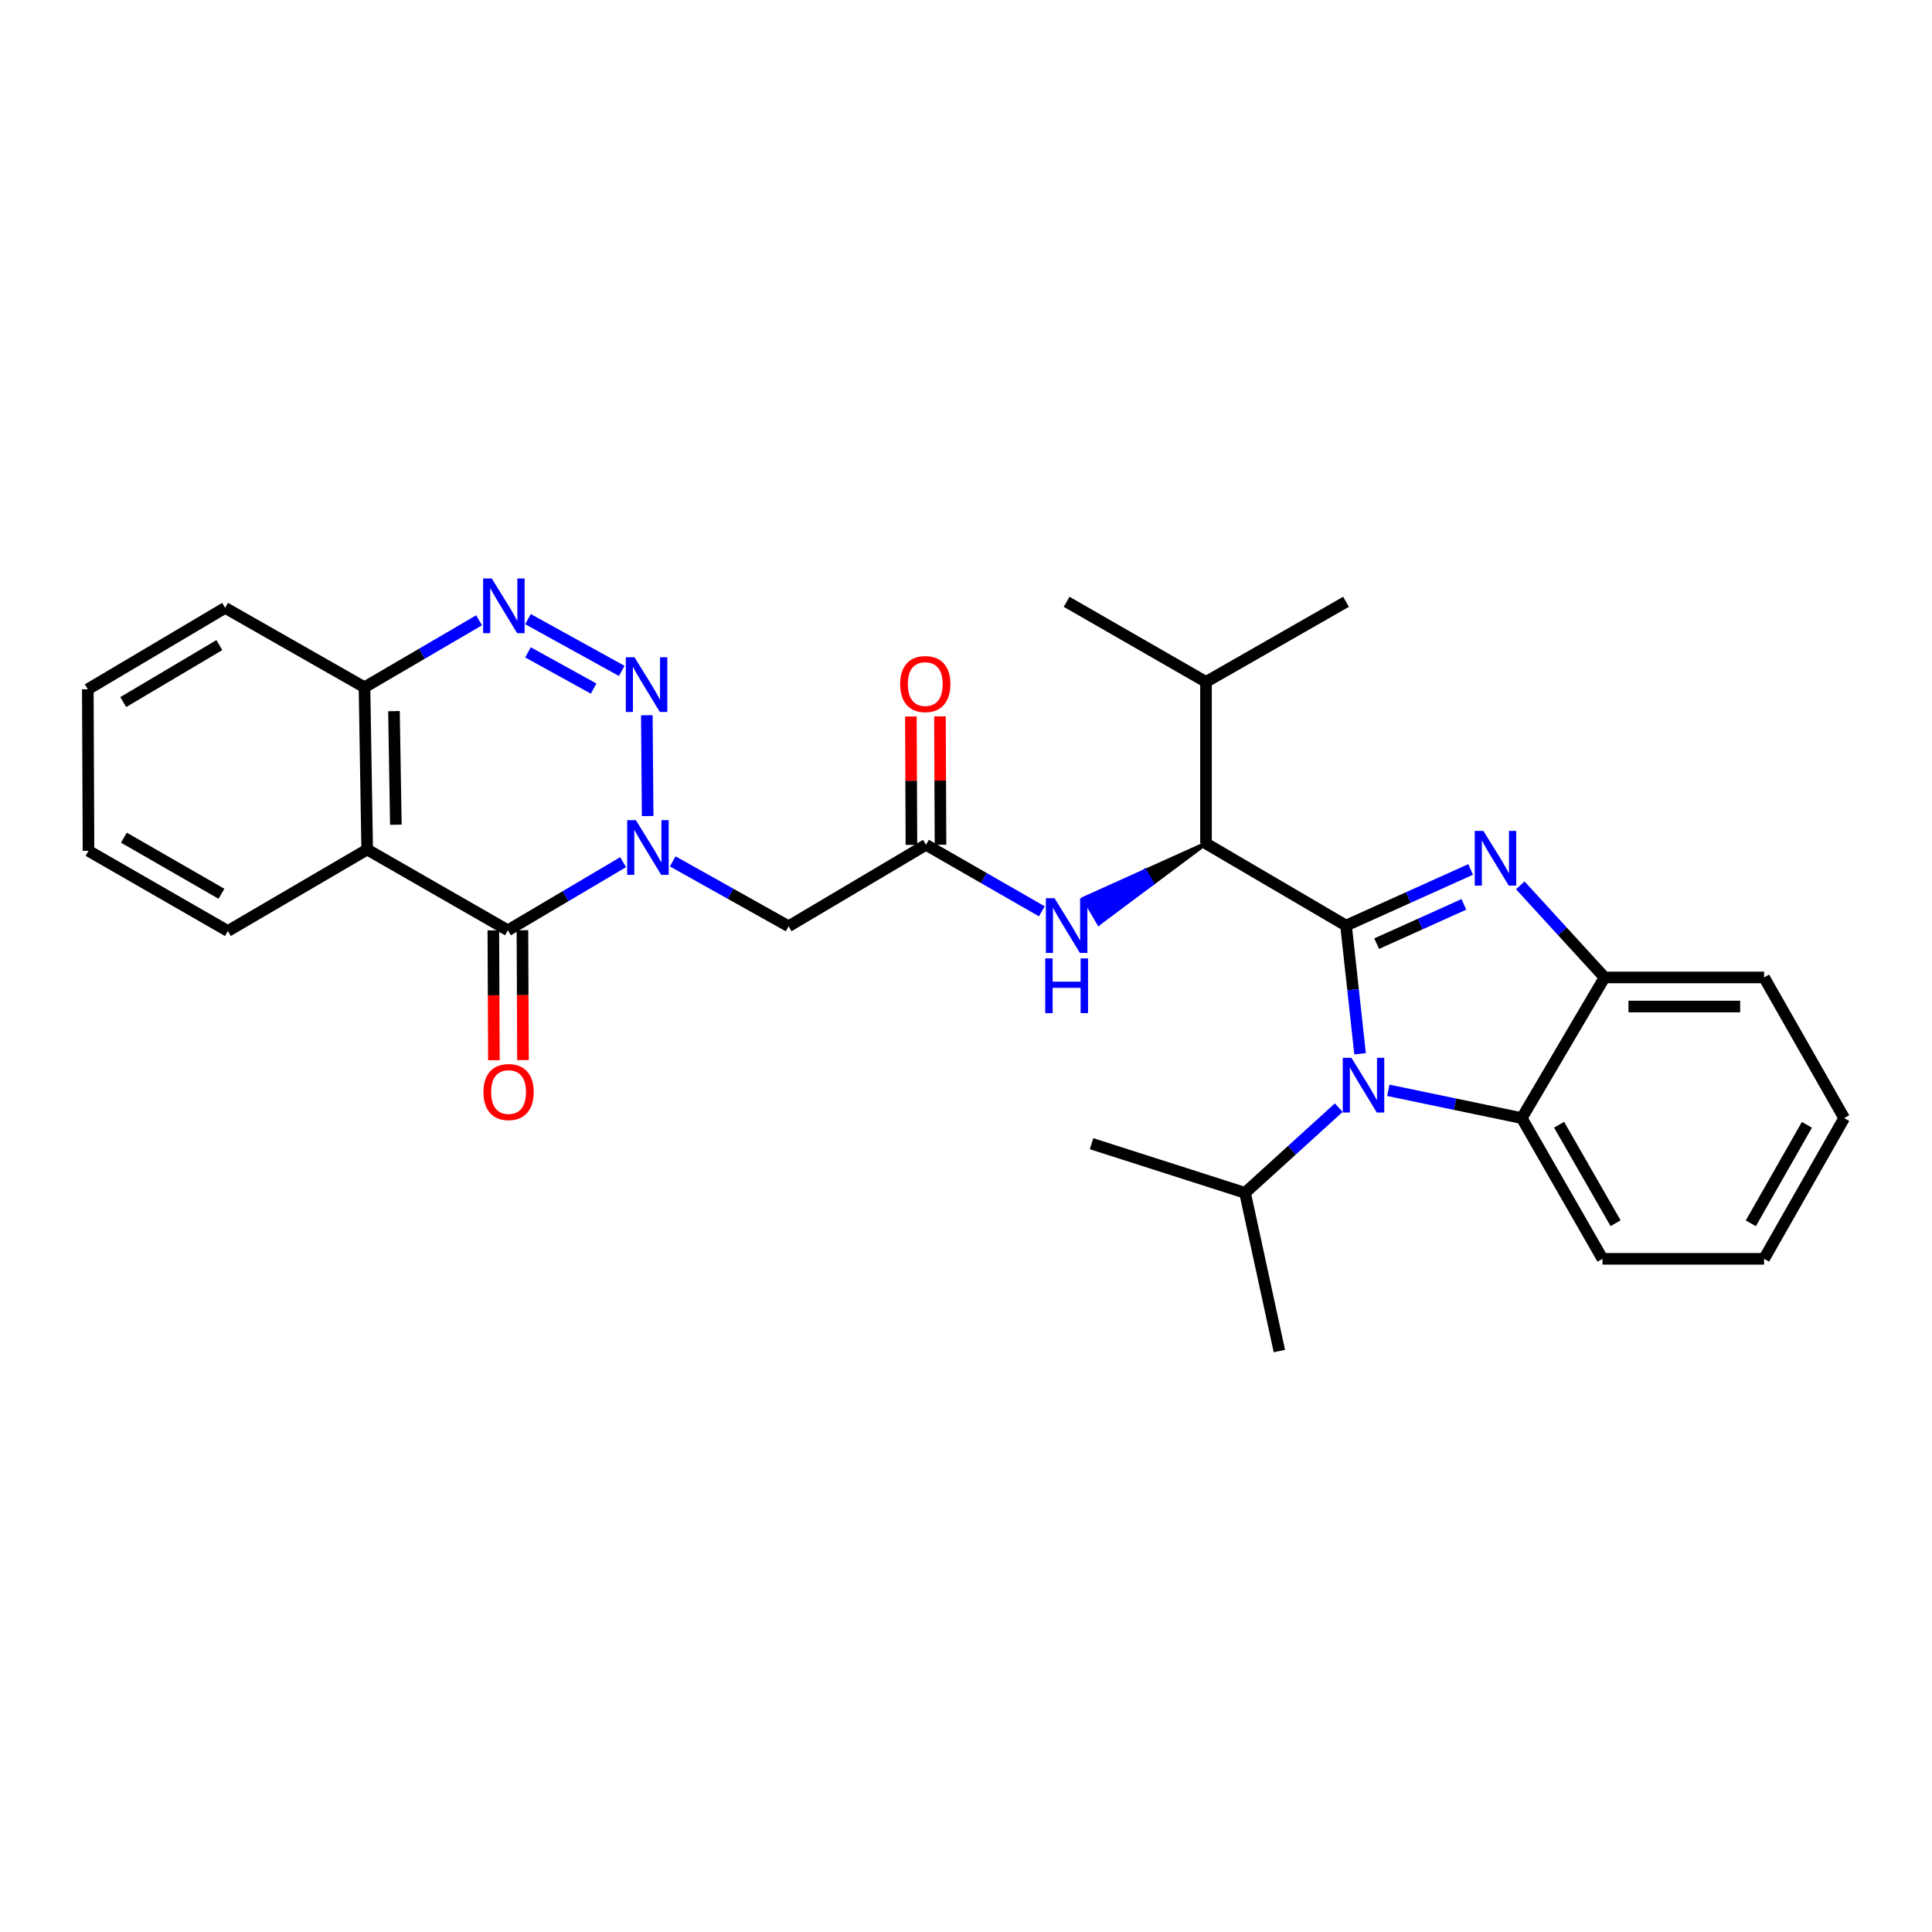 <?xml version='1.0' encoding='iso-8859-1'?>
<svg version='1.1' baseProfile='full'
              xmlns='http://www.w3.org/2000/svg'
                      xmlns:rdkit='http://www.rdkit.org/xml'
                      xmlns:xlink='http://www.w3.org/1999/xlink'
                  xml:space='preserve'
width='1000px' height='1000px' viewBox='0 0 1000 1000'>
<!-- END OF HEADER -->
<rect style='opacity:1.0;fill:#FFFFFF;stroke:none' width='1000' height='1000' x='0' y='0'> </rect>
<path class='bond-1' d='M 696.706,479.072 L 728.953,464.546' style='fill:none;fill-rule:evenodd;stroke:#000000;stroke-width:6px;stroke-linecap:butt;stroke-linejoin:miter;stroke-opacity:1' />
<path class='bond-1' d='M 728.953,464.546 L 761.201,450.021' style='fill:none;fill-rule:evenodd;stroke:#0000FF;stroke-width:6px;stroke-linecap:butt;stroke-linejoin:miter;stroke-opacity:1' />
<path class='bond-1' d='M 712.562,488.438 L 735.135,478.27' style='fill:none;fill-rule:evenodd;stroke:#000000;stroke-width:6px;stroke-linecap:butt;stroke-linejoin:miter;stroke-opacity:1' />
<path class='bond-1' d='M 735.135,478.27 L 757.708,468.102' style='fill:none;fill-rule:evenodd;stroke:#0000FF;stroke-width:6px;stroke-linecap:butt;stroke-linejoin:miter;stroke-opacity:1' />
<path class='bond-2' d='M 696.706,479.072 L 700.34,512.253' style='fill:none;fill-rule:evenodd;stroke:#000000;stroke-width:6px;stroke-linecap:butt;stroke-linejoin:miter;stroke-opacity:1' />
<path class='bond-2' d='M 700.34,512.253 L 703.975,545.434' style='fill:none;fill-rule:evenodd;stroke:#0000FF;stroke-width:6px;stroke-linecap:butt;stroke-linejoin:miter;stroke-opacity:1' />
<path class='bond-7' d='M 696.706,479.072 L 624.216,436.577' style='fill:none;fill-rule:evenodd;stroke:#000000;stroke-width:6px;stroke-linecap:butt;stroke-linejoin:miter;stroke-opacity:1' />
<path class='bond-0' d='M 348.197,445.842 L 378.187,462.637' style='fill:none;fill-rule:evenodd;stroke:#0000FF;stroke-width:6px;stroke-linecap:butt;stroke-linejoin:miter;stroke-opacity:1' />
<path class='bond-0' d='M 378.187,462.637 L 408.178,479.432' style='fill:none;fill-rule:evenodd;stroke:#000000;stroke-width:6px;stroke-linecap:butt;stroke-linejoin:miter;stroke-opacity:1' />
<path class='bond-3' d='M 335.233,422.391 L 334.794,370.207' style='fill:none;fill-rule:evenodd;stroke:#0000FF;stroke-width:6px;stroke-linecap:butt;stroke-linejoin:miter;stroke-opacity:1' />
<path class='bond-4' d='M 322.525,446.253 L 292.703,463.883' style='fill:none;fill-rule:evenodd;stroke:#0000FF;stroke-width:6px;stroke-linecap:butt;stroke-linejoin:miter;stroke-opacity:1' />
<path class='bond-4' d='M 292.703,463.883 L 262.881,481.514' style='fill:none;fill-rule:evenodd;stroke:#000000;stroke-width:6px;stroke-linecap:butt;stroke-linejoin:miter;stroke-opacity:1' />
<path class='bond-10' d='M 786.892,458.25 L 808.703,482.086' style='fill:none;fill-rule:evenodd;stroke:#0000FF;stroke-width:6px;stroke-linecap:butt;stroke-linejoin:miter;stroke-opacity:1' />
<path class='bond-10' d='M 808.703,482.086 L 830.513,505.922' style='fill:none;fill-rule:evenodd;stroke:#000000;stroke-width:6px;stroke-linecap:butt;stroke-linejoin:miter;stroke-opacity:1' />
<path class='bond-9' d='M 718.585,564.343 L 753.122,571.536' style='fill:none;fill-rule:evenodd;stroke:#0000FF;stroke-width:6px;stroke-linecap:butt;stroke-linejoin:miter;stroke-opacity:1' />
<path class='bond-9' d='M 753.122,571.536 L 787.658,578.729' style='fill:none;fill-rule:evenodd;stroke:#000000;stroke-width:6px;stroke-linecap:butt;stroke-linejoin:miter;stroke-opacity:1' />
<path class='bond-15' d='M 692.942,573.317 L 668.689,595.364' style='fill:none;fill-rule:evenodd;stroke:#0000FF;stroke-width:6px;stroke-linecap:butt;stroke-linejoin:miter;stroke-opacity:1' />
<path class='bond-15' d='M 668.689,595.364 L 644.435,617.412' style='fill:none;fill-rule:evenodd;stroke:#000000;stroke-width:6px;stroke-linecap:butt;stroke-linejoin:miter;stroke-opacity:1' />
<path class='bond-5' d='M 321.811,347.253 L 273.281,320.463' style='fill:none;fill-rule:evenodd;stroke:#0000FF;stroke-width:6px;stroke-linecap:butt;stroke-linejoin:miter;stroke-opacity:1' />
<path class='bond-5' d='M 307.257,356.411 L 273.287,337.659' style='fill:none;fill-rule:evenodd;stroke:#0000FF;stroke-width:6px;stroke-linecap:butt;stroke-linejoin:miter;stroke-opacity:1' />
<path class='bond-6' d='M 262.881,481.514 L 190.057,439.712' style='fill:none;fill-rule:evenodd;stroke:#000000;stroke-width:6px;stroke-linecap:butt;stroke-linejoin:miter;stroke-opacity:1' />
<path class='bond-14' d='M 255.355,481.546 L 255.5,515.163' style='fill:none;fill-rule:evenodd;stroke:#000000;stroke-width:6px;stroke-linecap:butt;stroke-linejoin:miter;stroke-opacity:1' />
<path class='bond-14' d='M 255.5,515.163 L 255.644,548.779' style='fill:none;fill-rule:evenodd;stroke:#FF0000;stroke-width:6px;stroke-linecap:butt;stroke-linejoin:miter;stroke-opacity:1' />
<path class='bond-14' d='M 270.407,481.481 L 270.551,515.098' style='fill:none;fill-rule:evenodd;stroke:#000000;stroke-width:6px;stroke-linecap:butt;stroke-linejoin:miter;stroke-opacity:1' />
<path class='bond-14' d='M 270.551,515.098 L 270.696,548.714' style='fill:none;fill-rule:evenodd;stroke:#FF0000;stroke-width:6px;stroke-linecap:butt;stroke-linejoin:miter;stroke-opacity:1' />
<path class='bond-32' d='M 247.97,321.071 L 218.315,338.402' style='fill:none;fill-rule:evenodd;stroke:#0000FF;stroke-width:6px;stroke-linecap:butt;stroke-linejoin:miter;stroke-opacity:1' />
<path class='bond-32' d='M 218.315,338.402 L 188.661,355.734' style='fill:none;fill-rule:evenodd;stroke:#000000;stroke-width:6px;stroke-linecap:butt;stroke-linejoin:miter;stroke-opacity:1' />
<path class='bond-13' d='M 190.057,439.712 L 188.661,355.734' style='fill:none;fill-rule:evenodd;stroke:#000000;stroke-width:6px;stroke-linecap:butt;stroke-linejoin:miter;stroke-opacity:1' />
<path class='bond-13' d='M 204.897,426.865 L 203.92,368.08' style='fill:none;fill-rule:evenodd;stroke:#000000;stroke-width:6px;stroke-linecap:butt;stroke-linejoin:miter;stroke-opacity:1' />
<path class='bond-18' d='M 190.057,439.712 L 117.936,481.89' style='fill:none;fill-rule:evenodd;stroke:#000000;stroke-width:6px;stroke-linecap:butt;stroke-linejoin:miter;stroke-opacity:1' />
<path class='bond-12' d='M 624.216,436.577 L 592.658,450.802 L 596.478,457.286 Z' style='fill:#000000;fill-rule:evenodd;fill-opacity:1;stroke:#000000;stroke-width:2px;stroke-linecap:butt;stroke-linejoin:miter;stroke-opacity:1;' />
<path class='bond-12' d='M 592.658,450.802 L 568.739,477.996 L 561.099,465.027 Z' style='fill:#0000FF;fill-rule:evenodd;fill-opacity:1;stroke:#0000FF;stroke-width:2px;stroke-linecap:butt;stroke-linejoin:miter;stroke-opacity:1;' />
<path class='bond-12' d='M 592.658,450.802 L 596.478,457.286 L 568.739,477.996 Z' style='fill:#0000FF;fill-rule:evenodd;fill-opacity:1;stroke:#0000FF;stroke-width:2px;stroke-linecap:butt;stroke-linejoin:miter;stroke-opacity:1;' />
<path class='bond-17' d='M 624.216,436.577 L 624.216,352.949' style='fill:none;fill-rule:evenodd;stroke:#000000;stroke-width:6px;stroke-linecap:butt;stroke-linejoin:miter;stroke-opacity:1' />
<path class='bond-8' d='M 408.178,479.432 L 479.279,437.271' style='fill:none;fill-rule:evenodd;stroke:#000000;stroke-width:6px;stroke-linecap:butt;stroke-linejoin:miter;stroke-opacity:1' />
<path class='bond-19' d='M 787.658,578.729 L 829.443,651.562' style='fill:none;fill-rule:evenodd;stroke:#000000;stroke-width:6px;stroke-linecap:butt;stroke-linejoin:miter;stroke-opacity:1' />
<path class='bond-19' d='M 806.981,582.164 L 836.231,633.147' style='fill:none;fill-rule:evenodd;stroke:#000000;stroke-width:6px;stroke-linecap:butt;stroke-linejoin:miter;stroke-opacity:1' />
<path class='bond-30' d='M 787.658,578.729 L 830.513,505.922' style='fill:none;fill-rule:evenodd;stroke:#000000;stroke-width:6px;stroke-linecap:butt;stroke-linejoin:miter;stroke-opacity:1' />
<path class='bond-20' d='M 830.513,505.922 L 913.087,505.922' style='fill:none;fill-rule:evenodd;stroke:#000000;stroke-width:6px;stroke-linecap:butt;stroke-linejoin:miter;stroke-opacity:1' />
<path class='bond-20' d='M 842.899,520.974 L 900.701,520.974' style='fill:none;fill-rule:evenodd;stroke:#000000;stroke-width:6px;stroke-linecap:butt;stroke-linejoin:miter;stroke-opacity:1' />
<path class='bond-11' d='M 479.279,437.271 L 509.263,454.486' style='fill:none;fill-rule:evenodd;stroke:#000000;stroke-width:6px;stroke-linecap:butt;stroke-linejoin:miter;stroke-opacity:1' />
<path class='bond-11' d='M 509.263,454.486 L 539.248,471.701' style='fill:none;fill-rule:evenodd;stroke:#0000FF;stroke-width:6px;stroke-linecap:butt;stroke-linejoin:miter;stroke-opacity:1' />
<path class='bond-16' d='M 486.805,437.238 L 486.661,404.017' style='fill:none;fill-rule:evenodd;stroke:#000000;stroke-width:6px;stroke-linecap:butt;stroke-linejoin:miter;stroke-opacity:1' />
<path class='bond-16' d='M 486.661,404.017 L 486.518,370.796' style='fill:none;fill-rule:evenodd;stroke:#FF0000;stroke-width:6px;stroke-linecap:butt;stroke-linejoin:miter;stroke-opacity:1' />
<path class='bond-16' d='M 471.754,437.303 L 471.61,404.082' style='fill:none;fill-rule:evenodd;stroke:#000000;stroke-width:6px;stroke-linecap:butt;stroke-linejoin:miter;stroke-opacity:1' />
<path class='bond-16' d='M 471.61,404.082 L 471.467,370.861' style='fill:none;fill-rule:evenodd;stroke:#FF0000;stroke-width:6px;stroke-linecap:butt;stroke-linejoin:miter;stroke-opacity:1' />
<path class='bond-21' d='M 188.661,355.734 L 116.531,314.627' style='fill:none;fill-rule:evenodd;stroke:#000000;stroke-width:6px;stroke-linecap:butt;stroke-linejoin:miter;stroke-opacity:1' />
<path class='bond-22' d='M 644.435,617.412 L 564.989,591.975' style='fill:none;fill-rule:evenodd;stroke:#000000;stroke-width:6px;stroke-linecap:butt;stroke-linejoin:miter;stroke-opacity:1' />
<path class='bond-23' d='M 644.435,617.412 L 662.204,699.3' style='fill:none;fill-rule:evenodd;stroke:#000000;stroke-width:6px;stroke-linecap:butt;stroke-linejoin:miter;stroke-opacity:1' />
<path class='bond-24' d='M 624.216,352.949 L 552.086,311.491' style='fill:none;fill-rule:evenodd;stroke:#000000;stroke-width:6px;stroke-linecap:butt;stroke-linejoin:miter;stroke-opacity:1' />
<path class='bond-25' d='M 624.216,352.949 L 696.706,311.491' style='fill:none;fill-rule:evenodd;stroke:#000000;stroke-width:6px;stroke-linecap:butt;stroke-linejoin:miter;stroke-opacity:1' />
<path class='bond-26' d='M 117.936,481.89 L 45.806,440.398' style='fill:none;fill-rule:evenodd;stroke:#000000;stroke-width:6px;stroke-linecap:butt;stroke-linejoin:miter;stroke-opacity:1' />
<path class='bond-26' d='M 114.621,462.619 L 64.13,433.575' style='fill:none;fill-rule:evenodd;stroke:#000000;stroke-width:6px;stroke-linecap:butt;stroke-linejoin:miter;stroke-opacity:1' />
<path class='bond-27' d='M 829.443,651.562 L 913.087,651.562' style='fill:none;fill-rule:evenodd;stroke:#000000;stroke-width:6px;stroke-linecap:butt;stroke-linejoin:miter;stroke-opacity:1' />
<path class='bond-28' d='M 913.087,505.922 L 954.545,578.729' style='fill:none;fill-rule:evenodd;stroke:#000000;stroke-width:6px;stroke-linecap:butt;stroke-linejoin:miter;stroke-opacity:1' />
<path class='bond-33' d='M 116.531,314.627 L 45.455,356.771' style='fill:none;fill-rule:evenodd;stroke:#000000;stroke-width:6px;stroke-linecap:butt;stroke-linejoin:miter;stroke-opacity:1' />
<path class='bond-33' d='M 113.546,333.895 L 63.793,363.396' style='fill:none;fill-rule:evenodd;stroke:#000000;stroke-width:6px;stroke-linecap:butt;stroke-linejoin:miter;stroke-opacity:1' />
<path class='bond-29' d='M 45.806,440.398 L 45.455,356.771' style='fill:none;fill-rule:evenodd;stroke:#000000;stroke-width:6px;stroke-linecap:butt;stroke-linejoin:miter;stroke-opacity:1' />
<path class='bond-31' d='M 913.087,651.562 L 954.545,578.729' style='fill:none;fill-rule:evenodd;stroke:#000000;stroke-width:6px;stroke-linecap:butt;stroke-linejoin:miter;stroke-opacity:1' />
<path class='bond-31' d='M 906.225,633.191 L 935.246,582.208' style='fill:none;fill-rule:evenodd;stroke:#000000;stroke-width:6px;stroke-linecap:butt;stroke-linejoin:miter;stroke-opacity:1' />
<path  class='atom-1' d='M 329.111 424.499
L 338.391 439.499
Q 339.311 440.979, 340.791 443.659
Q 342.271 446.339, 342.351 446.499
L 342.351 424.499
L 346.111 424.499
L 346.111 452.819
L 342.231 452.819
L 332.271 436.419
Q 331.111 434.499, 329.871 432.299
Q 328.671 430.099, 328.311 429.419
L 328.311 452.819
L 324.631 452.819
L 324.631 424.499
L 329.111 424.499
' fill='#0000FF'/>
<path  class='atom-2' d='M 767.802 430.068
L 777.082 445.068
Q 778.002 446.548, 779.482 449.228
Q 780.962 451.908, 781.042 452.068
L 781.042 430.068
L 784.802 430.068
L 784.802 458.388
L 780.922 458.388
L 770.962 441.988
Q 769.802 440.068, 768.562 437.868
Q 767.362 435.668, 767.002 434.988
L 767.002 458.388
L 763.322 458.388
L 763.322 430.068
L 767.802 430.068
' fill='#0000FF'/>
<path  class='atom-3' d='M 699.493 547.511
L 708.773 562.511
Q 709.693 563.991, 711.173 566.671
Q 712.653 569.351, 712.733 569.511
L 712.733 547.511
L 716.493 547.511
L 716.493 575.831
L 712.613 575.831
L 702.653 559.431
Q 701.493 557.511, 700.253 555.311
Q 699.053 553.111, 698.693 552.431
L 698.693 575.831
L 695.013 575.831
L 695.013 547.511
L 699.493 547.511
' fill='#0000FF'/>
<path  class='atom-4' d='M 328.4 340.186
L 337.68 355.186
Q 338.6 356.666, 340.08 359.346
Q 341.56 362.026, 341.64 362.186
L 341.64 340.186
L 345.4 340.186
L 345.4 368.506
L 341.52 368.506
L 331.56 352.106
Q 330.4 350.186, 329.16 347.986
Q 327.96 345.786, 327.6 345.106
L 327.6 368.506
L 323.92 368.506
L 323.92 340.186
L 328.4 340.186
' fill='#0000FF'/>
<path  class='atom-6' d='M 254.539 299.413
L 263.819 314.413
Q 264.739 315.893, 266.219 318.573
Q 267.699 321.253, 267.779 321.413
L 267.779 299.413
L 271.539 299.413
L 271.539 327.733
L 267.659 327.733
L 257.699 311.333
Q 256.539 309.413, 255.299 307.213
Q 254.099 305.013, 253.739 304.333
L 253.739 327.733
L 250.059 327.733
L 250.059 299.413
L 254.539 299.413
' fill='#0000FF'/>
<path  class='atom-13' d='M 545.826 464.912
L 555.106 479.912
Q 556.026 481.392, 557.506 484.072
Q 558.986 486.752, 559.066 486.912
L 559.066 464.912
L 562.826 464.912
L 562.826 493.232
L 558.946 493.232
L 548.986 476.832
Q 547.826 474.912, 546.586 472.712
Q 545.386 470.512, 545.026 469.832
L 545.026 493.232
L 541.346 493.232
L 541.346 464.912
L 545.826 464.912
' fill='#0000FF'/>
<path  class='atom-13' d='M 541.006 496.064
L 544.846 496.064
L 544.846 508.104
L 559.326 508.104
L 559.326 496.064
L 563.166 496.064
L 563.166 524.384
L 559.326 524.384
L 559.326 511.304
L 544.846 511.304
L 544.846 524.384
L 541.006 524.384
L 541.006 496.064
' fill='#0000FF'/>
<path  class='atom-15' d='M 250.241 565.238
Q 250.241 558.438, 253.601 554.638
Q 256.961 550.838, 263.241 550.838
Q 269.521 550.838, 272.881 554.638
Q 276.241 558.438, 276.241 565.238
Q 276.241 572.118, 272.841 576.038
Q 269.441 579.918, 263.241 579.918
Q 257.001 579.918, 253.601 576.038
Q 250.241 572.158, 250.241 565.238
M 263.241 576.718
Q 267.561 576.718, 269.881 573.838
Q 272.241 570.918, 272.241 565.238
Q 272.241 559.678, 269.881 556.878
Q 267.561 554.038, 263.241 554.038
Q 258.921 554.038, 256.561 556.838
Q 254.241 559.638, 254.241 565.238
Q 254.241 570.958, 256.561 573.838
Q 258.921 576.718, 263.241 576.718
' fill='#FF0000'/>
<path  class='atom-17' d='M 465.92 354.066
Q 465.92 347.266, 469.28 343.466
Q 472.64 339.666, 478.92 339.666
Q 485.2 339.666, 488.56 343.466
Q 491.92 347.266, 491.92 354.066
Q 491.92 360.946, 488.52 364.866
Q 485.12 368.746, 478.92 368.746
Q 472.68 368.746, 469.28 364.866
Q 465.92 360.986, 465.92 354.066
M 478.92 365.546
Q 483.24 365.546, 485.56 362.666
Q 487.92 359.746, 487.92 354.066
Q 487.92 348.506, 485.56 345.706
Q 483.24 342.866, 478.92 342.866
Q 474.6 342.866, 472.24 345.666
Q 469.92 348.466, 469.92 354.066
Q 469.92 359.786, 472.24 362.666
Q 474.6 365.546, 478.92 365.546
' fill='#FF0000'/>
</svg>
